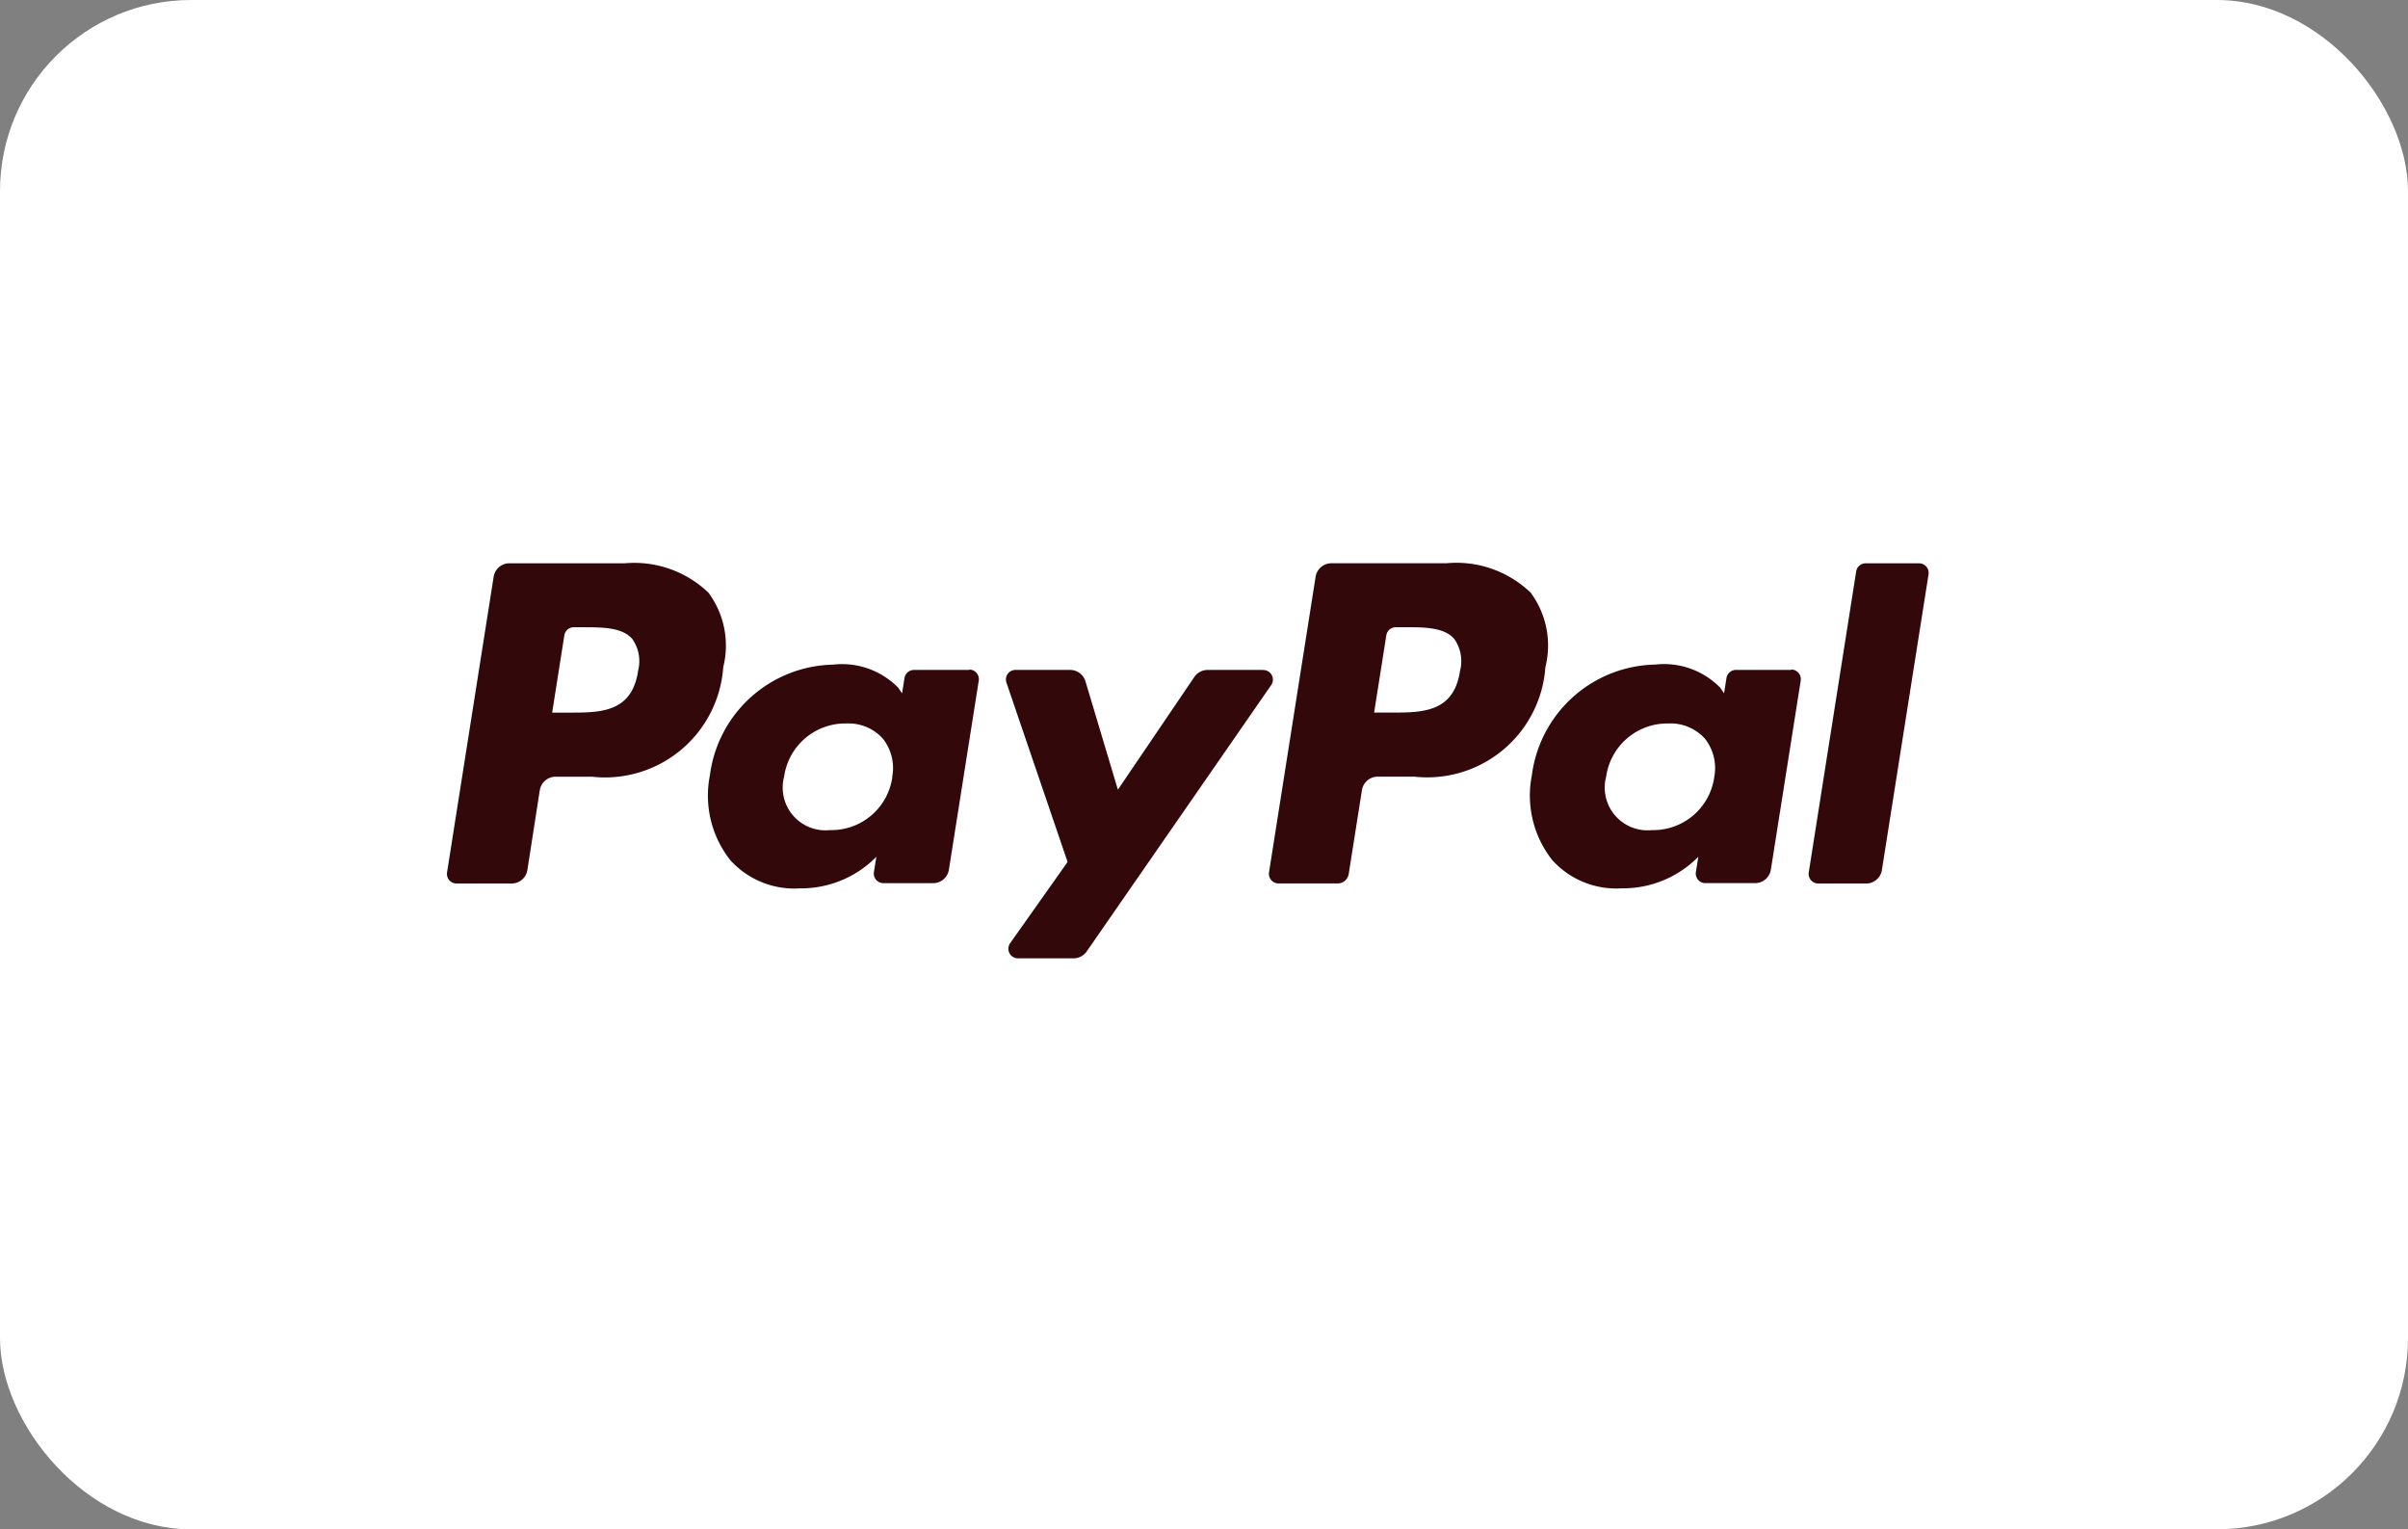 <svg xmlns="http://www.w3.org/2000/svg" width="63" height="40" viewBox="0 0 63 40">
  <rect x="0" y="0" width="63" height="40" fill="#808080" stroke="none"/>
  <g id="Group_68" data-name="Group 68" transform="translate(0.424 0.081)">
    <rect id="Rectangle_39" data-name="Rectangle 39" width="63" height="40" rx="5" transform="translate(-0.424 -0.081)" fill="#fff"/>
    <path id="Icon_payment-paypal" data-name="Icon payment-paypal" d="M23.923,22.741H22.472a.419.419,0,0,0-.347.184l-2,2.948-.848-2.833a.42.42,0,0,0-.4-.3H17.447a.251.251,0,0,0-.238.332l1.6,4.691-1.5,2.121a.251.251,0,0,0,.205.4h1.45a.421.421,0,0,0,.345-.18l4.826-6.966a.251.251,0,0,0-.207-.395Zm-9.7,2.81a1.61,1.61,0,0,1-1.63,1.379,1.119,1.119,0,0,1-1.2-1.4,1.615,1.615,0,0,1,1.618-1.389,1.216,1.216,0,0,1,.962.393,1.243,1.243,0,0,1,.245,1.021Zm2.012-2.81H14.79a.252.252,0,0,0-.248.212l-.063.4-.1-.146a2.057,2.057,0,0,0-1.706-.605,3.32,3.32,0,0,0-3.223,2.9,2.724,2.724,0,0,0,.538,2.218,2.259,2.259,0,0,0,1.818.734,2.764,2.764,0,0,0,2-.826l-.064.4a.251.251,0,0,0,.248.29h1.3a.418.418,0,0,0,.414-.354l.781-4.943a.251.251,0,0,0-.248-.29Zm-8.664.034c-.165,1.082-.991,1.082-1.791,1.082H5.324l.319-2.021a.251.251,0,0,1,.248-.212H6.1c.544,0,1.058,0,1.323.31a1.007,1.007,0,0,1,.146.841Zm-.348-2.824H4.207a.419.419,0,0,0-.414.354L2.574,28.037a.251.251,0,0,0,.248.29h1.44a.419.419,0,0,0,.414-.353L5,25.888a.419.419,0,0,1,.414-.354h.954A3.1,3.1,0,0,0,9.8,22.668a2.321,2.321,0,0,0-.385-1.945,2.8,2.8,0,0,0-2.2-.771Zm32.218.212L38.2,28.037a.251.251,0,0,0,.248.29H39.7a.418.418,0,0,0,.414-.354l1.22-7.731a.251.251,0,0,0-.248-.29H39.689a.251.251,0,0,0-.248.212Zm-3.714,5.387A1.61,1.61,0,0,1,34.1,26.93a1.119,1.119,0,0,1-1.2-1.4,1.615,1.615,0,0,1,1.618-1.389,1.216,1.216,0,0,1,.962.393,1.243,1.243,0,0,1,.245,1.021Zm2.012-2.81H36.295a.252.252,0,0,0-.248.212l-.063.4-.1-.146a2.055,2.055,0,0,0-1.706-.605,3.32,3.32,0,0,0-3.223,2.9,2.724,2.724,0,0,0,.538,2.218,2.259,2.259,0,0,0,1.818.734,2.764,2.764,0,0,0,2-.826l-.064.4a.251.251,0,0,0,.248.29h1.3a.418.418,0,0,0,.414-.354l.781-4.943a.252.252,0,0,0-.248-.29Zm-8.664.034c-.165,1.082-.991,1.082-1.791,1.082h-.455l.319-2.021a.251.251,0,0,1,.248-.212h.209c.544,0,1.058,0,1.323.31a1.008,1.008,0,0,1,.146.841Zm-.348-2.824H25.712a.419.419,0,0,0-.414.354l-1.219,7.731a.251.251,0,0,0,.248.29h1.547a.293.293,0,0,0,.29-.247l.346-2.192a.419.419,0,0,1,.414-.354h.954a3.1,3.1,0,0,0,3.432-2.866,2.321,2.321,0,0,0-.385-1.945,2.8,2.8,0,0,0-2.2-.771Z" transform="translate(8.698 -5.299)" fill="#33080b"/>
  </g>
</svg>
